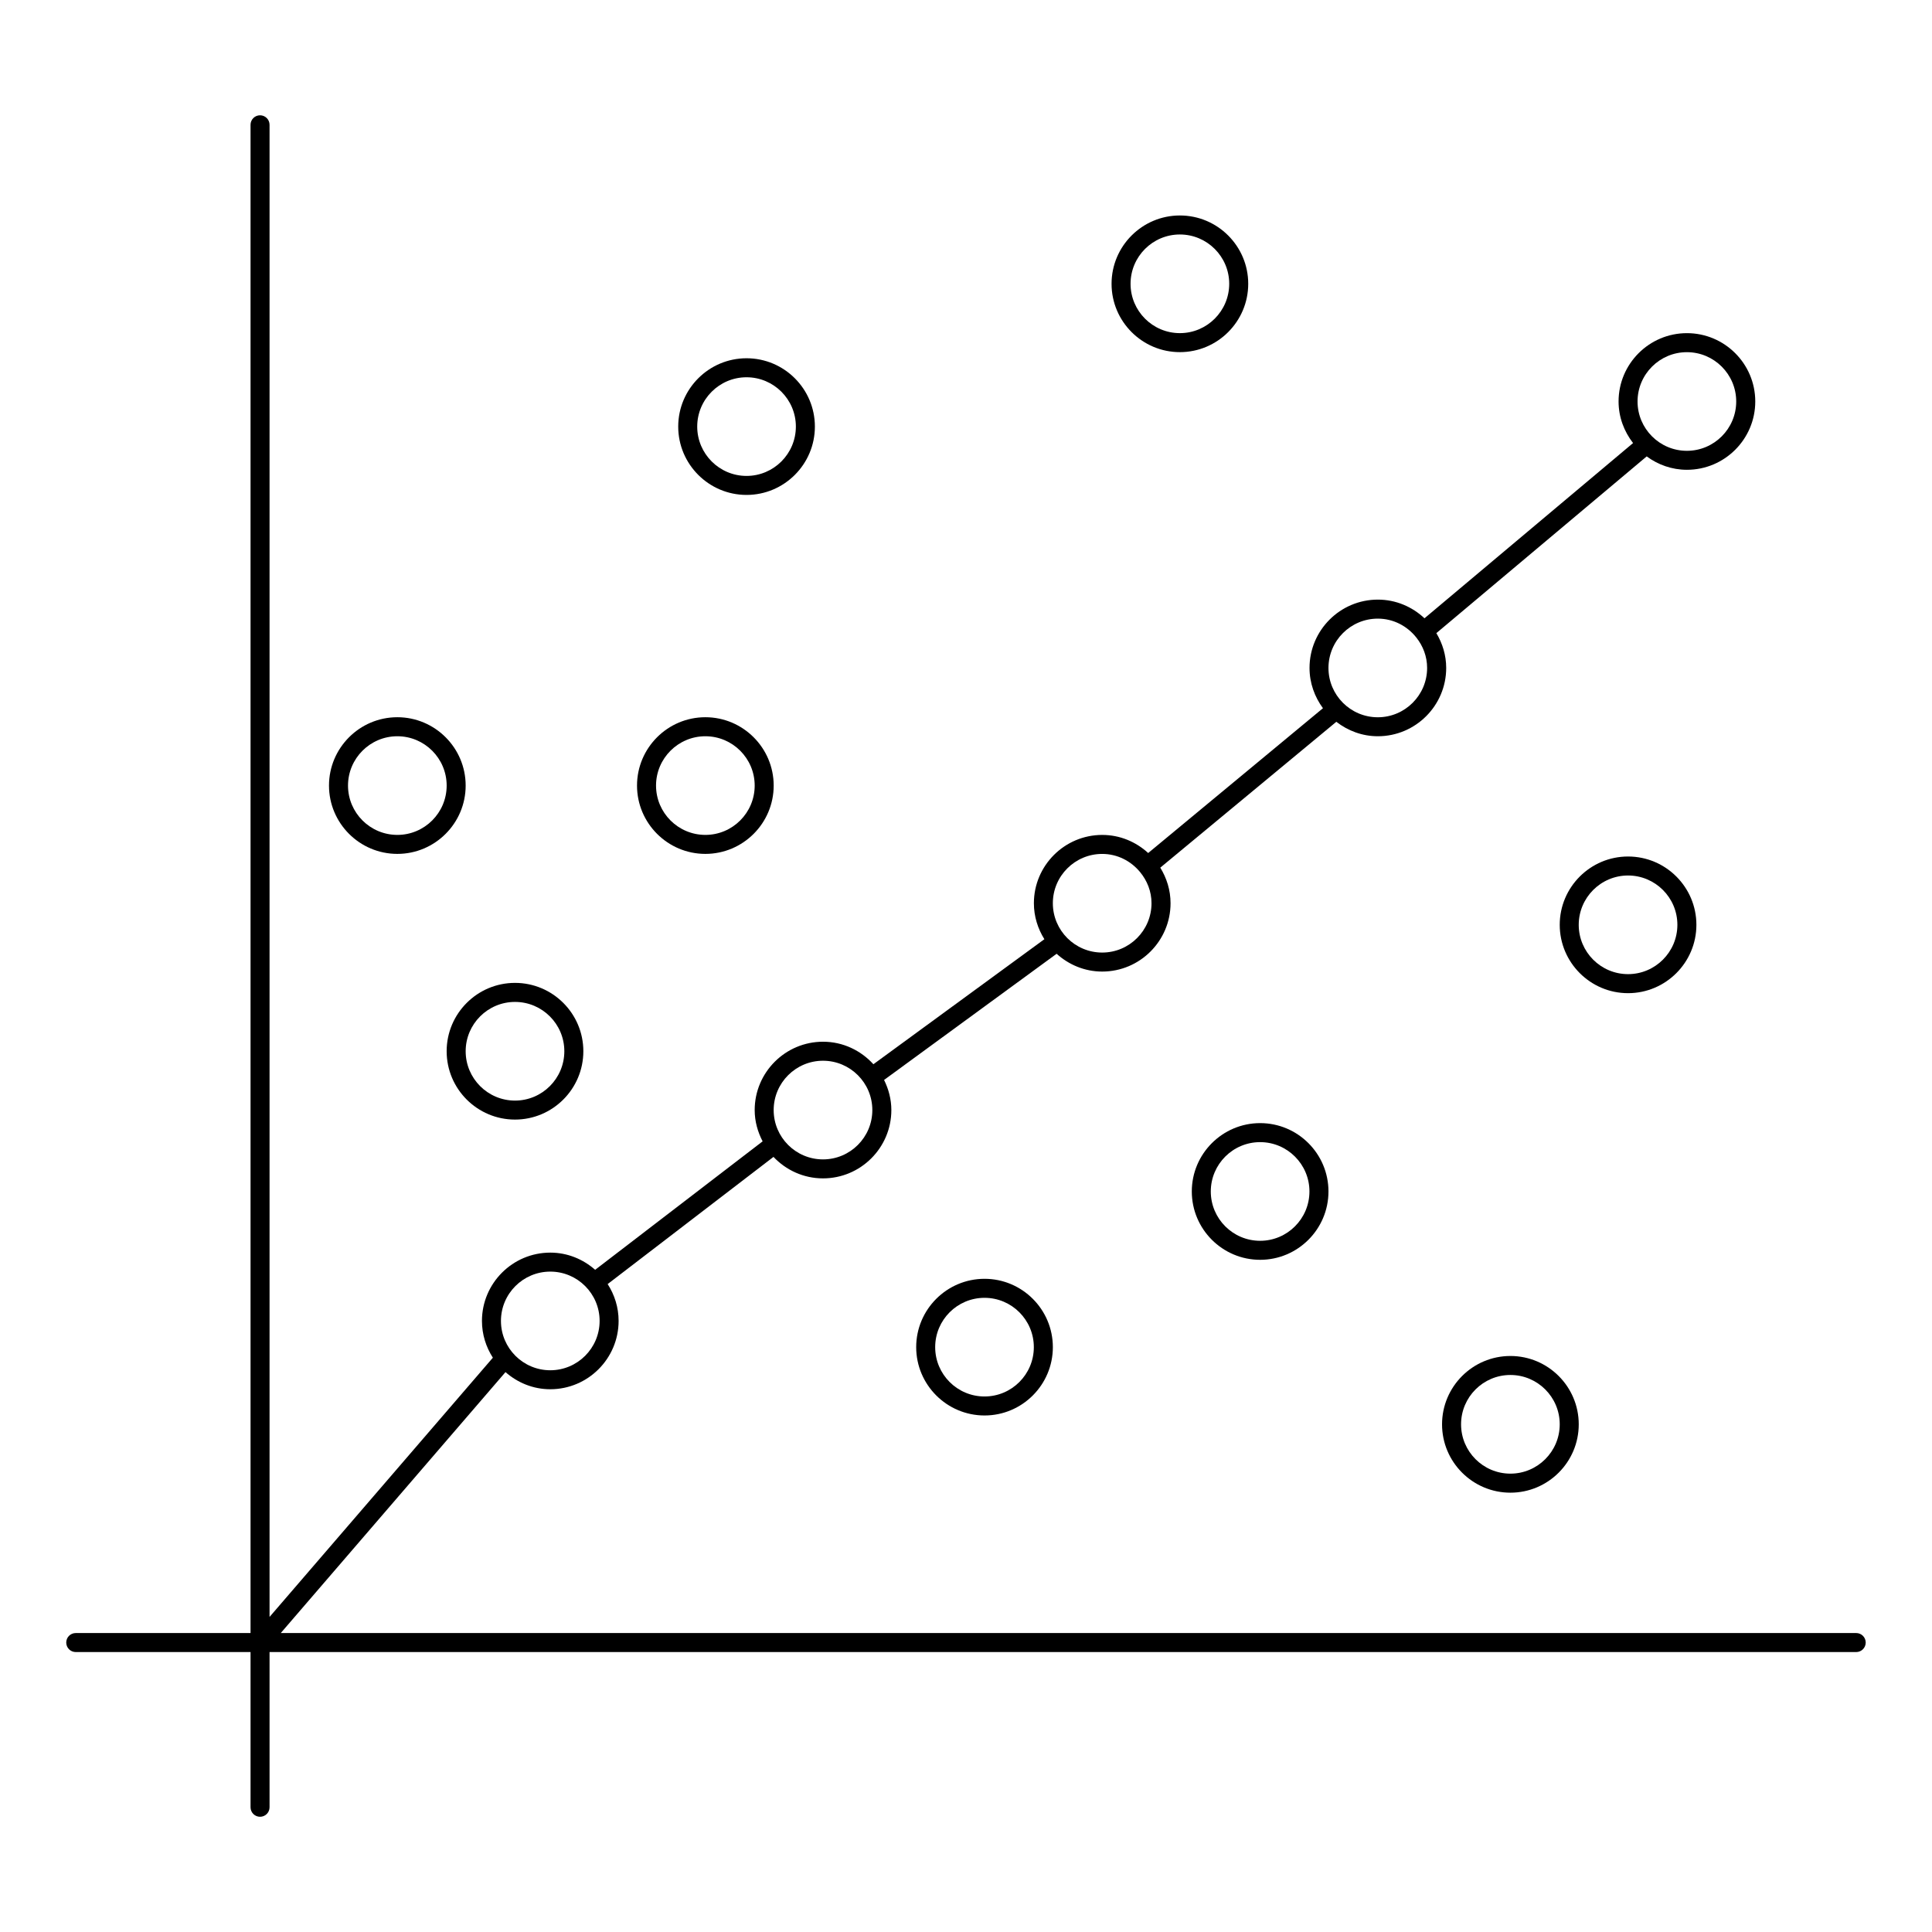 <?xml version="1.0" encoding="UTF-8"?>
<!-- Uploaded to: SVG Repo, www.svgrepo.com, Generator: SVG Repo Mixer Tools -->
<svg fill="#000000" width="800px" height="800px" version="1.1" viewBox="144 144 512 512" xmlns="http://www.w3.org/2000/svg">
 <g>
  <path d="m635.92 576.77h-417.51l59.551-69.145c3.184 2.793 7.305 4.539 11.863 4.539 9.984 0 18.113-8.121 18.113-18.113 0-3.598-1.082-6.934-2.902-9.758l43.949-33.703c3.301 3.488 7.945 5.691 13.121 5.691 9.984 0 18.113-8.121 18.113-18.105 0-2.871-0.734-5.562-1.93-7.977l45.73-33.441c3.215 2.902 7.422 4.715 12.078 4.715 9.984 0 18.113-8.125 18.113-18.113 0-3.465-1.027-6.672-2.719-9.426l46.652-38.652c3.059 2.363 6.84 3.828 11.004 3.828 9.984 0 18.113-8.121 18.113-18.105 0-3.379-0.988-6.508-2.609-9.219l55.742-46.836c2.996 2.203 6.66 3.547 10.66 3.547 9.984 0 18.113-8.121 18.113-18.105s-8.121-18.105-18.113-18.105c-9.992 0-18.113 8.121-18.113 18.105 0 4.168 1.473 7.957 3.84 11.02l-55.273 46.438c-3.246-3.043-7.57-4.949-12.363-4.949-9.98 0-18.105 8.121-18.105 18.105 0 4 1.352 7.672 3.559 10.676l-46.316 38.375c-3.223-2.953-7.473-4.797-12.176-4.797-9.984 0-18.113 8.121-18.113 18.105 0 3.508 1.047 6.758 2.781 9.531l-45.312 33.137c-3.316-3.641-8.047-5.969-13.348-5.969-9.984 0-18.113 8.121-18.113 18.113 0 3.004 0.805 5.789 2.102 8.289l-44.379 34.043c-3.188-2.801-7.32-4.555-11.887-4.555-9.984 0-18.113 8.121-18.113 18.105 0 3.594 1.082 6.922 2.891 9.742l-59.18 68.699v-395.43c0-1.391-1.129-2.519-2.519-2.519s-2.519 1.129-2.519 2.519v399.7h-46.324c-1.391 0-2.519 1.129-2.519 2.519s1.129 2.519 2.519 2.519h46.324v41.133c0 1.391 1.129 2.519 2.519 2.519s2.519-1.129 2.519-2.519v-41.133h420.48c1.391 0 2.519-1.129 2.519-2.519s-1.129-2.519-2.519-2.519zm-44.879-339.44c7.211 0 13.074 5.863 13.074 13.07 0 7.203-5.863 13.07-13.074 13.07-7.211 0-13.074-5.863-13.074-13.07s5.863-13.07 13.074-13.07zm-81.91 70.613c4.141 0 7.805 1.977 10.195 4.992 0.004 0.004 0.004 0.016 0.012 0.02 0.004 0.004 0.012 0.004 0.016 0.012 1.758 2.223 2.848 4.996 2.848 8.047 0 7.211-5.863 13.07-13.074 13.07-7.211 0-13.07-5.863-13.07-13.07 0-7.207 5.867-13.07 13.074-13.07zm-73.043 62.355c4.047 0 7.629 1.891 10.02 4.781 0.012 0.004 0.012 0.016 0.016 0.023 0.004 0.012 0.016 0.012 0.02 0.016 1.855 2.258 3.019 5.106 3.019 8.246 0 7.211-5.863 13.074-13.074 13.074-7.211 0-13.074-5.863-13.074-13.074 0-7.207 5.867-13.066 13.074-13.066zm-73.984 54.809c7.211 0 13.074 5.863 13.074 13.074 0 7.211-5.863 13.07-13.074 13.07-7.211 0-13.074-5.859-13.074-13.07 0-7.207 5.867-13.074 13.074-13.074zm-72.273 55.883c7.211 0 13.074 5.859 13.074 13.07 0 7.211-5.863 13.074-13.074 13.074-7.211 0-13.074-5.863-13.074-13.074 0-7.211 5.863-13.07 13.074-13.07z"/>
  <path d="m280.48 440.7c9.984 0 18.113-8.121 18.113-18.113 0-9.992-8.125-18.113-18.113-18.113-9.984 0-18.113 8.121-18.113 18.113 0 9.992 8.125 18.113 18.113 18.113zm0-31.18c7.211 0 13.074 5.863 13.074 13.074 0 7.211-5.863 13.074-13.074 13.074-7.211 0-13.074-5.863-13.074-13.074 0-7.211 5.867-13.074 13.074-13.074z"/>
  <path d="m330.93 370.29c9.98 0 18.105-8.121 18.105-18.105s-8.121-18.113-18.105-18.113-18.113 8.125-18.113 18.113c0 9.984 8.129 18.105 18.113 18.105zm0-31.176c7.203 0 13.07 5.863 13.07 13.074 0 7.211-5.863 13.07-13.07 13.07-7.211 0-13.074-5.863-13.074-13.07 0-7.203 5.863-13.074 13.074-13.074z"/>
  <path d="m249.3 370.29c9.98 0 18.105-8.121 18.105-18.105s-8.121-18.113-18.105-18.113-18.113 8.125-18.113 18.113c0 9.984 8.125 18.105 18.113 18.105zm0-31.176c7.203 0 13.07 5.863 13.07 13.074 0 7.211-5.863 13.07-13.07 13.07-7.211 0-13.074-5.863-13.074-13.07 0-7.203 5.863-13.074 13.074-13.074z"/>
  <path d="m386.8 501.01c0 9.98 8.125 18.105 18.113 18.105 9.98 0 18.105-8.121 18.105-18.105s-8.121-18.113-18.105-18.113c-9.988 0-18.113 8.125-18.113 18.113zm31.176 0c0 7.211-5.859 13.07-13.07 13.07-7.211 0-13.074-5.859-13.074-13.07 0-7.211 5.863-13.074 13.074-13.074 7.211 0 13.07 5.867 13.07 13.074z"/>
  <path d="m459.84 459.75c0 9.984 8.121 18.113 18.105 18.113s18.113-8.121 18.113-18.113c0-9.992-8.121-18.113-18.113-18.113-9.984 0.008-18.105 8.129-18.105 18.113zm31.176 0c0 7.211-5.863 13.074-13.074 13.074s-13.07-5.863-13.07-13.074c0-7.211 5.859-13.074 13.07-13.074s13.074 5.871 13.074 13.074z"/>
  <path d="m341.84 275.16c9.984 0 18.113-8.125 18.113-18.113 0-9.984-8.125-18.105-18.113-18.105-9.98 0-18.105 8.121-18.105 18.105-0.004 9.988 8.125 18.113 18.105 18.113zm0-31.18c7.211 0 13.074 5.863 13.074 13.07 0 7.203-5.863 13.074-13.074 13.074-7.203 0-13.07-5.863-13.07-13.074 0-7.211 5.863-13.07 13.07-13.07z"/>
  <path d="m544.27 503.35c-9.984 0-18.113 8.121-18.113 18.113 0 9.992 8.121 18.113 18.113 18.113 9.992 0 18.113-8.121 18.113-18.113 0-9.992-8.125-18.113-18.113-18.113zm0 31.18c-7.211 0-13.074-5.863-13.074-13.074 0-7.211 5.863-13.074 13.074-13.074 7.211 0 13.074 5.863 13.074 13.074 0 7.211-5.867 13.074-13.074 13.074z"/>
  <path d="m575.45 407.2c9.984 0 18.113-8.125 18.113-18.113 0-9.984-8.121-18.105-18.113-18.105-9.98 0-18.105 8.121-18.105 18.105 0 9.984 8.125 18.113 18.105 18.113zm0-31.184c7.211 0 13.074 5.863 13.074 13.07 0 7.203-5.863 13.07-13.074 13.07-7.211 0-13.07-5.863-13.07-13.07 0.004-7.203 5.867-13.07 13.07-13.07z"/>
  <path d="m456.68 237.32c9.984 0 18.113-8.125 18.113-18.113 0-9.984-8.121-18.105-18.113-18.105-9.98 0-18.105 8.121-18.105 18.105-0.004 9.984 8.125 18.113 18.105 18.113zm0-31.18c7.211 0 13.074 5.863 13.074 13.07 0 7.203-5.863 13.074-13.074 13.074-7.211 0-13.07-5.863-13.07-13.074 0-7.211 5.859-13.07 13.07-13.07z"/>
 </g>
</svg>